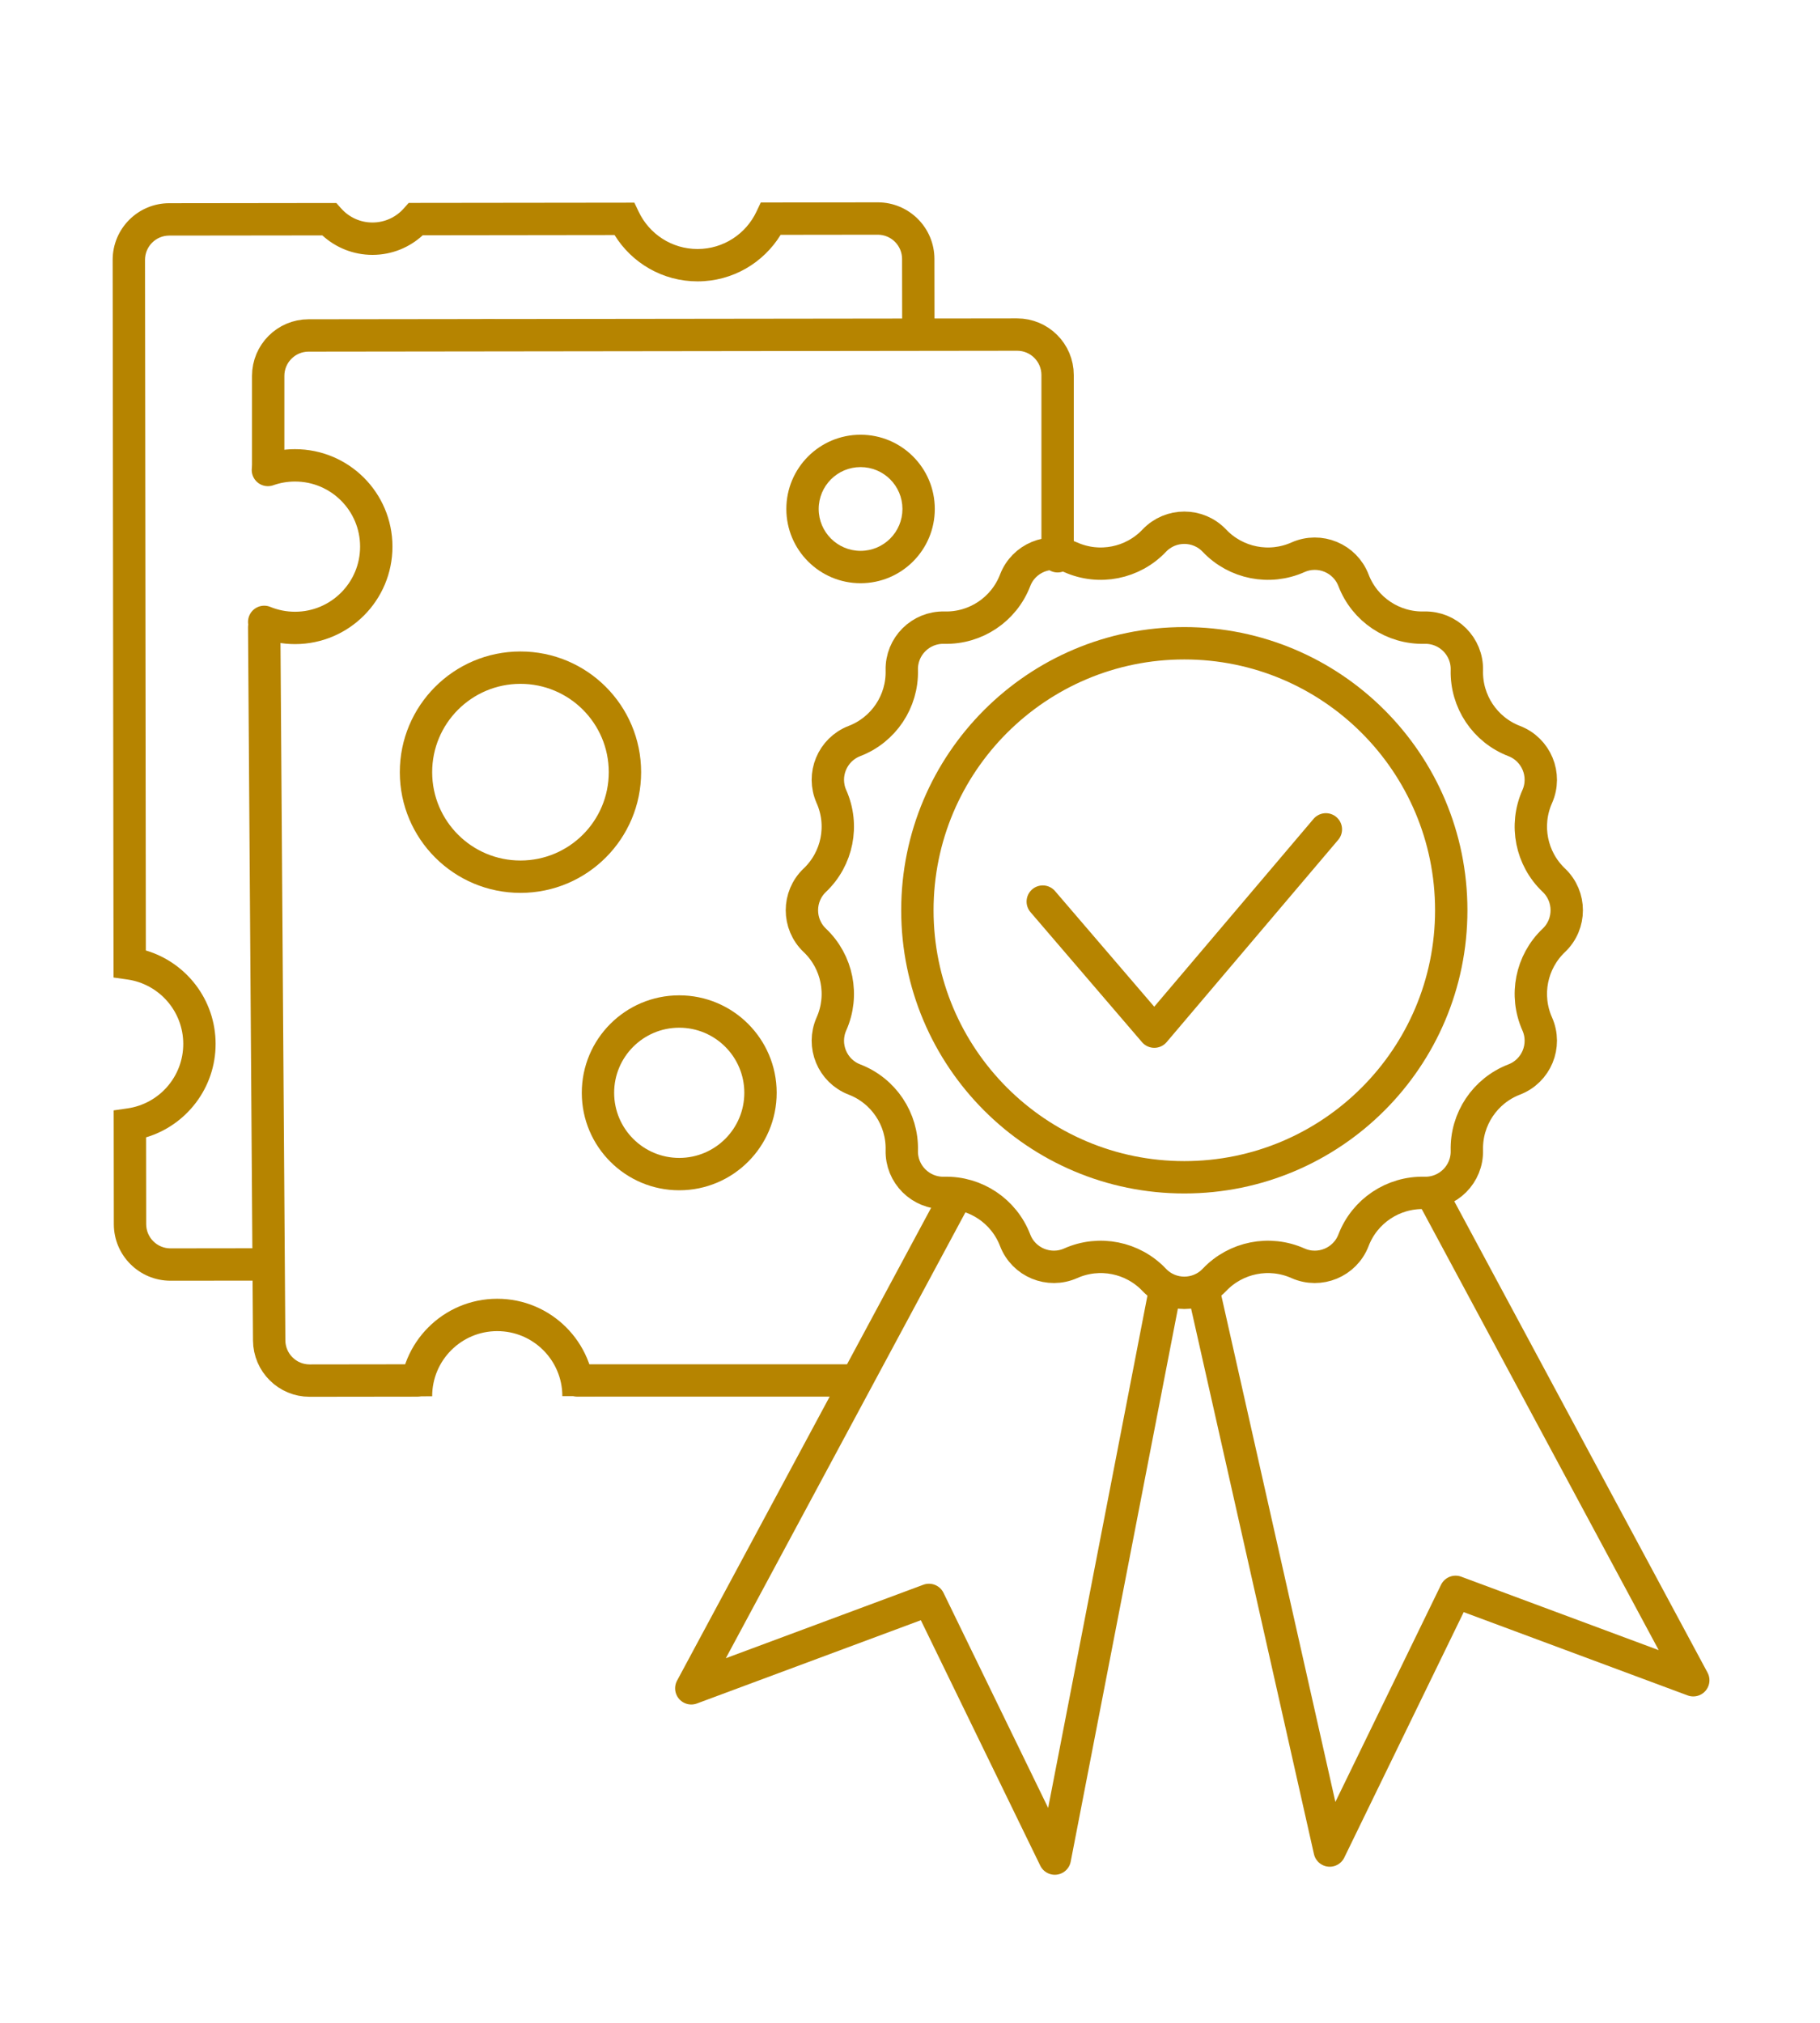 <svg width="90" height="100" viewBox="0 0 90 100" fill="none" xmlns="http://www.w3.org/2000/svg">
<path d="M42.065 68.244L28.564 68.244M52.299 27.5L52.299 18.54C52.299 17.435 51.403 16.539 50.297 16.54L15.259 16.583C14.156 16.584 13.262 17.48 13.262 18.583L13.262 23.089M20.603 68.244L15.313 68.251C14.213 68.252 13.319 67.365 13.311 66.264L13.065 31" stroke="#B68400" stroke-width="1.6" stroke-linecap="round" stroke-linejoin="round"/>
<path d="M47.065 59.5L34.185 83.463L45.938 79.093L52.161 91.88L57.566 64" stroke="#B68400" stroke-width="1.6" stroke-linecap="round" stroke-linejoin="round"/>
<path d="M70.853 59.101L83.733 83.064L71.979 78.694L65.756 91.482L59.565 64" stroke="#B68400" stroke-width="1.6" stroke-linecap="round" stroke-linejoin="round"/>
<path d="M20.571 69.028C20.569 66.809 22.366 65.007 24.585 65.005C26.804 65.002 28.606 66.799 28.608 69.018" stroke="#B68400" stroke-width="1.6"/>
<path d="M13.248 23.234C13.666 23.086 14.116 23.005 14.584 23.005C16.803 23.002 18.605 24.799 18.607 27.018C18.61 29.238 16.813 31.039 14.594 31.042C14.053 31.043 13.537 30.936 13.065 30.743" stroke="#B68400" stroke-width="1.6" stroke-linecap="round" stroke-linejoin="round"/>
<path d="M30.37 54.027C30.367 52.25 31.807 50.807 33.584 50.805L33.582 49.205C30.921 49.208 28.766 51.368 28.77 54.029L30.37 54.027ZM33.592 57.242C31.815 57.244 30.372 55.805 30.37 54.027L28.77 54.029C28.773 56.69 30.933 58.845 33.594 58.842L33.592 57.242ZM36.807 54.019C36.809 55.797 35.37 57.24 33.592 57.242L33.594 58.842C36.255 58.839 38.41 56.679 38.407 54.017L36.807 54.019ZM33.584 50.805C35.362 50.803 36.805 52.242 36.807 54.019L38.407 54.017C38.404 51.356 36.244 49.202 33.582 49.205L33.584 50.805ZM25.73 32.206C22.435 32.21 19.767 34.885 19.771 38.18L21.371 38.178C21.368 35.767 23.32 33.809 25.732 33.806L25.73 32.206ZM31.704 38.166C31.7 34.87 29.026 32.202 25.73 32.206L25.732 33.806C28.144 33.803 30.101 35.756 30.104 38.168L31.704 38.166ZM25.745 44.14C29.04 44.136 31.708 41.461 31.704 38.166L30.104 38.168C30.107 40.579 28.154 42.537 25.743 42.54L25.745 44.14ZM19.771 38.18C19.775 41.475 22.449 44.144 25.745 44.14L25.743 42.54C23.331 42.543 21.374 40.59 21.371 38.178L19.771 38.18ZM42.551 21.491C40.524 21.493 38.883 23.139 38.885 25.166L40.485 25.164C40.484 24.02 41.41 23.092 42.553 23.091L42.551 21.491ZM46.226 25.157C46.224 23.13 44.578 21.488 42.551 21.491L42.553 23.091C43.697 23.089 44.625 24.015 44.626 25.159L46.226 25.157ZM42.56 28.832C44.587 28.829 46.229 27.184 46.226 25.157L44.626 25.159C44.628 26.302 43.702 27.23 42.558 27.232L42.56 28.832ZM38.885 25.166C38.888 27.193 40.533 28.834 42.56 28.832L42.558 27.232C41.415 27.233 40.487 26.307 40.485 25.164L38.885 25.166Z" fill="#B68400"/>
<path fill-rule="evenodd" clip-rule="evenodd" d="M46.213 16.543L46.208 12.8C46.206 11.254 44.951 10.002 43.405 10.003L38.127 10.01L37.621 10.01L37.405 10.467C36.889 11.557 35.781 12.308 34.498 12.31C33.215 12.312 32.106 11.563 31.587 10.474L31.369 10.018L30.864 10.019L20.568 10.031L20.208 10.032L19.97 10.301C19.59 10.73 19.038 10.999 18.421 11C17.805 11.001 17.252 10.733 16.871 10.305L16.632 10.036L16.272 10.036L8.367 10.046C6.821 10.048 5.569 11.303 5.571 12.85L5.613 47.63L5.614 48.324L6.301 48.422C7.86 48.643 9.06 49.983 9.062 51.604C9.064 53.225 7.867 54.568 6.308 54.793L5.622 54.892L5.623 55.586L5.629 60.517C5.63 62.063 6.886 63.315 8.432 63.313L13.319 63.308L13.317 61.708L8.43 61.714C7.767 61.714 7.229 61.178 7.229 60.515L7.223 56.226C9.214 55.631 10.664 53.786 10.662 51.602C10.659 49.418 9.205 47.576 7.212 46.987L7.171 12.848C7.17 12.185 7.706 11.647 8.369 11.646L15.941 11.637C16.594 12.235 17.466 12.601 18.423 12.6C19.38 12.599 20.252 12.231 20.904 11.631L30.391 11.619C31.24 12.995 32.763 13.912 34.5 13.91C36.237 13.908 37.757 12.986 38.603 11.609L43.407 11.603C44.069 11.603 44.607 12.139 44.608 12.802L44.613 16.545L46.213 16.543ZM26.453 16.567C25.826 16.068 25.031 15.77 24.167 15.771C23.302 15.772 22.508 16.072 21.882 16.573L26.453 16.567Z" fill="#B68400"/>
<path d="M51.565 44.571L57.081 51L65.565 41" stroke="#B68400" stroke-width="1.6" stroke-linecap="round" stroke-linejoin="round"/>
<path d="M57.078 26.728C57.887 25.876 59.244 25.876 60.053 26.728C61.117 27.849 62.772 28.178 64.184 27.55C65.257 27.072 66.511 27.592 66.932 28.688C67.486 30.131 68.889 31.068 70.434 31.028C71.608 30.998 72.568 31.957 72.537 33.131C72.497 34.676 73.435 36.079 74.877 36.633C75.974 37.055 76.493 38.309 76.016 39.381C75.388 40.794 75.717 42.448 76.838 43.513C77.689 44.321 77.689 45.678 76.838 46.487C75.717 47.551 75.388 49.206 76.016 50.618C76.493 51.691 75.974 52.945 74.877 53.366C73.435 53.921 72.497 55.324 72.537 56.869C72.568 58.042 71.608 59.002 70.434 58.972C68.889 58.932 67.486 59.869 66.932 61.312C66.511 62.408 65.257 62.927 64.184 62.45C62.772 61.822 61.117 62.151 60.053 63.272C59.244 64.124 57.887 64.124 57.078 63.272C56.014 62.151 54.359 61.822 52.947 62.45C51.874 62.927 50.62 62.408 50.199 61.312C49.645 59.869 48.242 58.932 46.697 58.972C45.523 59.002 44.563 58.042 44.594 56.869C44.634 55.324 43.696 53.921 42.253 53.366C41.157 52.945 40.638 51.691 41.115 50.618C41.743 49.206 41.414 47.551 40.293 46.487C39.442 45.678 39.442 44.321 40.293 43.513C41.414 42.448 41.743 40.794 41.115 39.381C40.638 38.309 41.157 37.055 42.253 36.633C43.696 36.079 44.634 34.676 44.594 33.131C44.563 31.957 45.523 30.998 46.697 31.028C48.242 31.068 49.645 30.131 50.199 28.688C50.62 27.592 51.874 27.072 52.947 27.55C54.359 28.178 56.014 27.849 57.078 26.728Z" stroke="#B68400" stroke-width="1.6"/>
<circle cx="58.565" cy="45" r="13.2" stroke="#B68400" stroke-width="1.6"/>
</svg>
